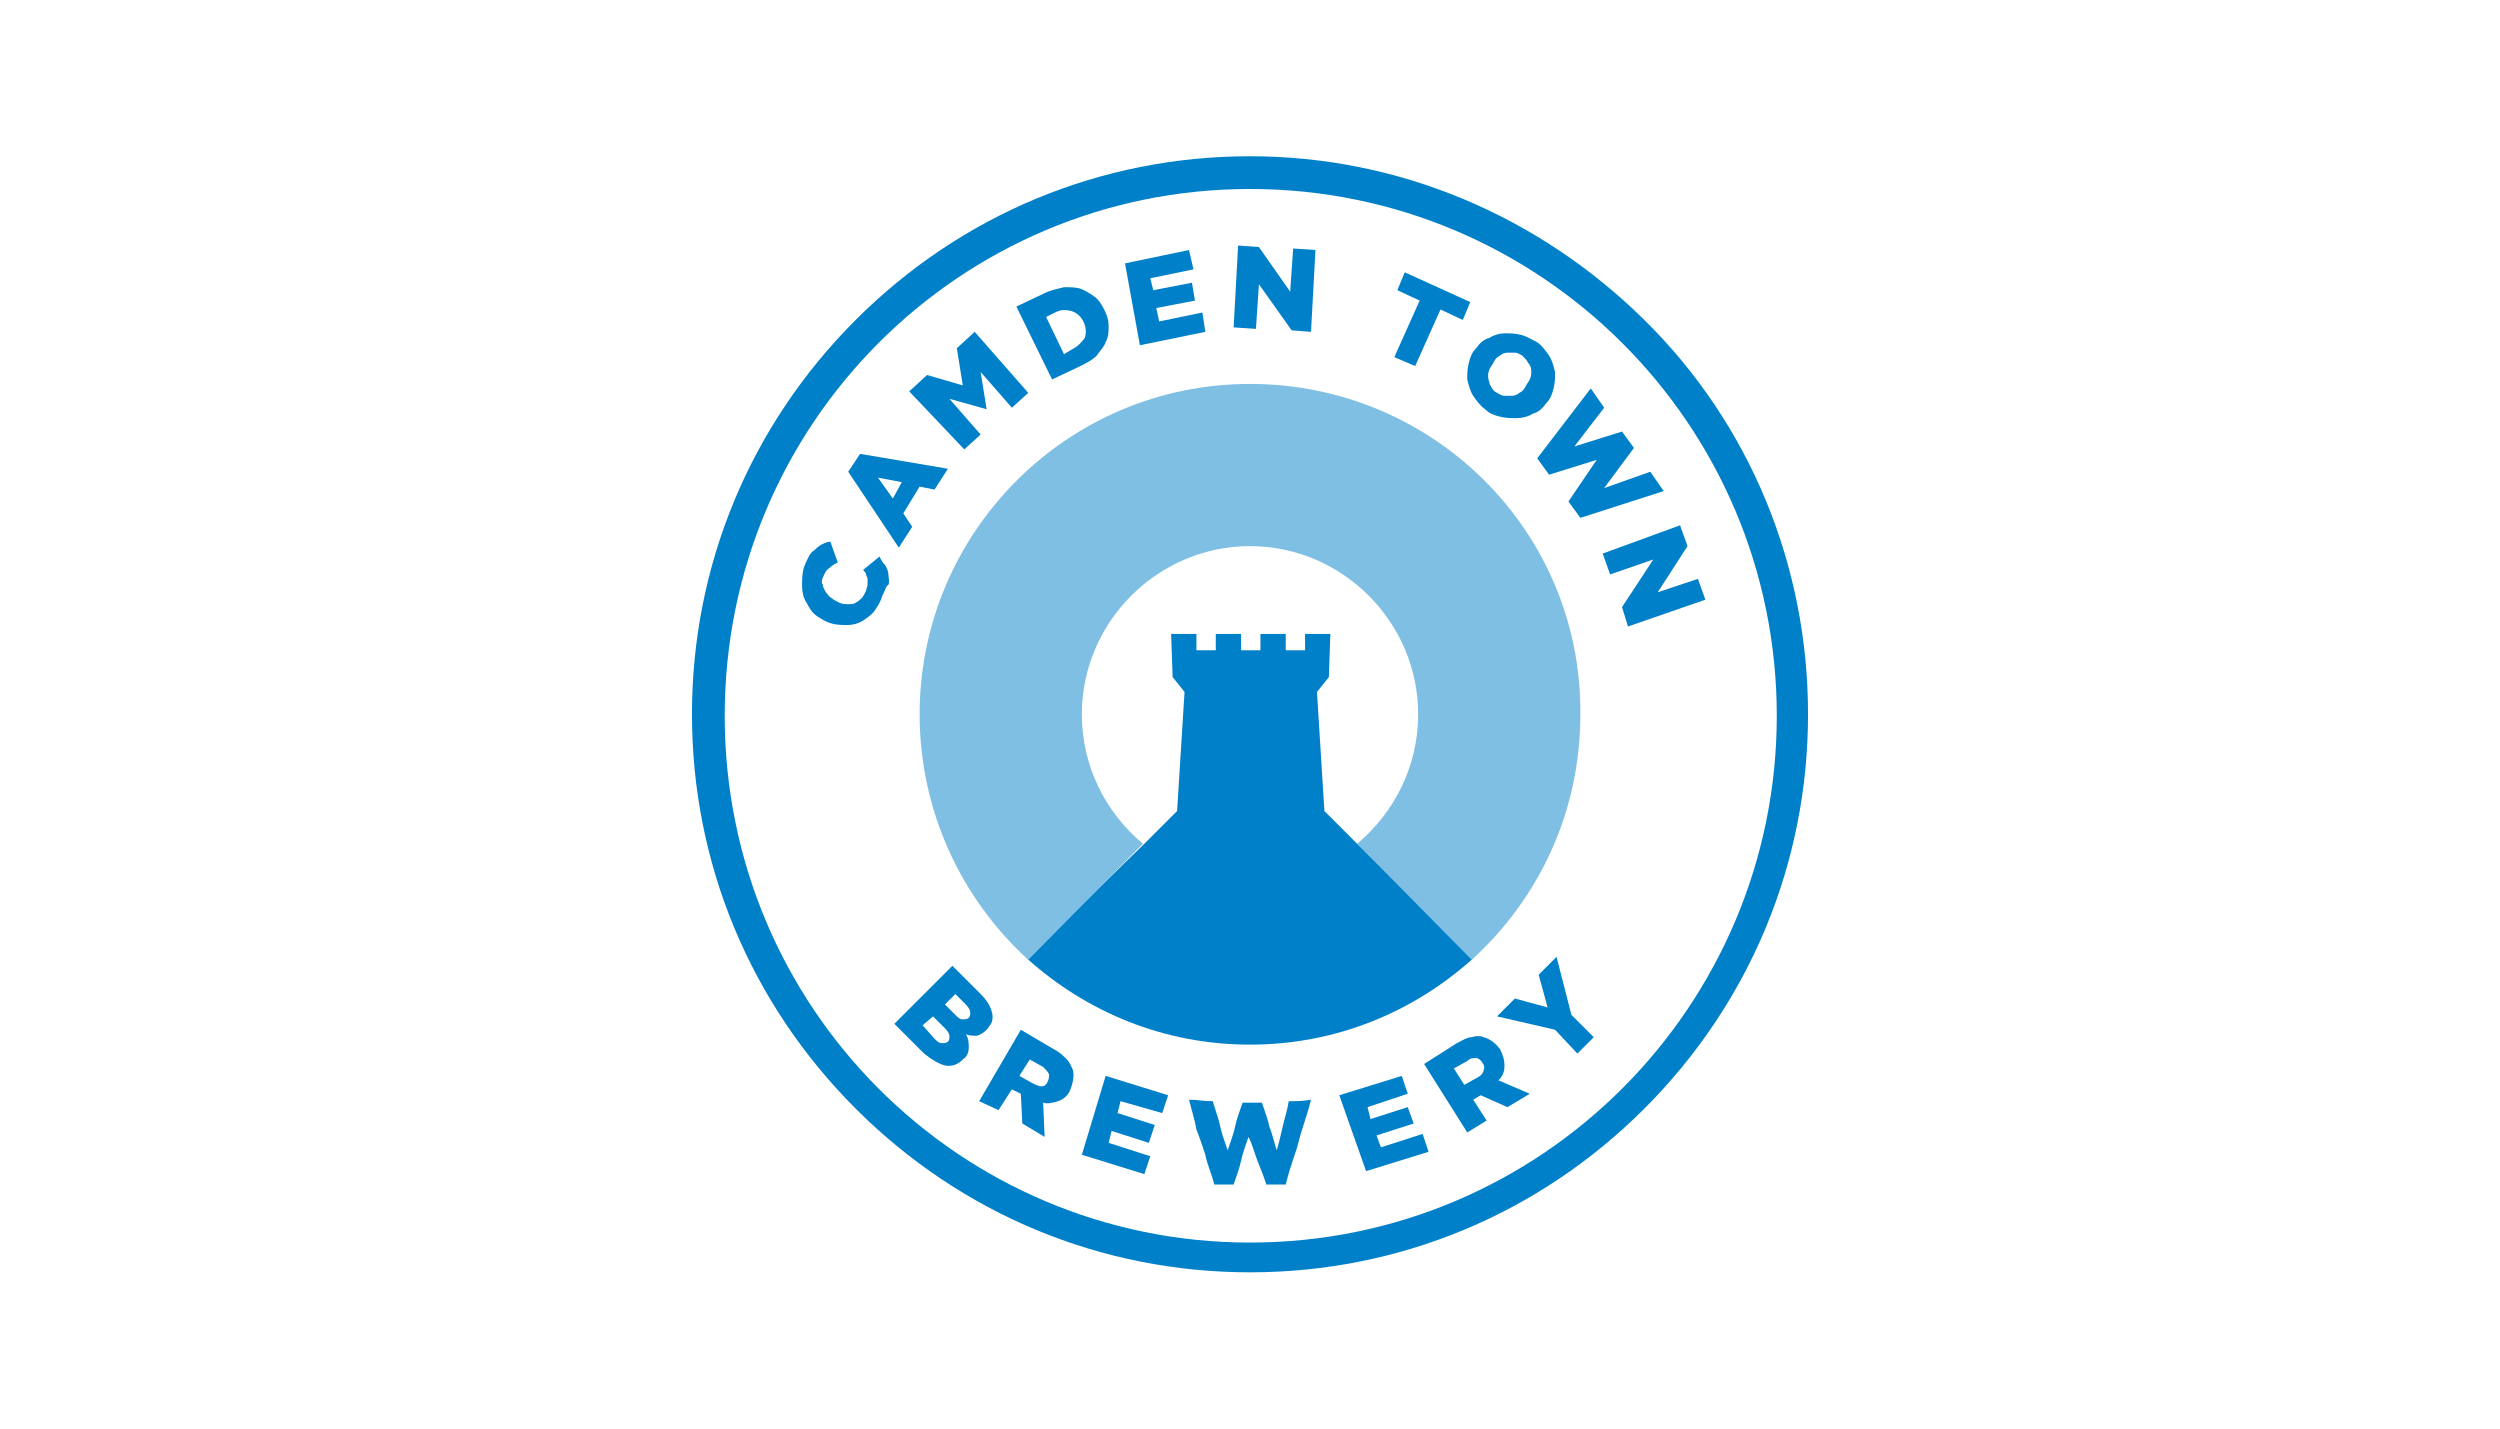 <?xml version="1.0" encoding="UTF-8"?>
<!-- Generator: Adobe Illustrator 27.3.1, SVG Export Plug-In . SVG Version: 6.00 Build 0)  -->
<svg xmlns="http://www.w3.org/2000/svg" xmlns:xlink="http://www.w3.org/1999/xlink" version="1.1" id="Layer_1" x="0px" y="0px" viewBox="0 0 168 96" style="enable-background:new 0 0 168 96;" xml:space="preserve">
<style type="text/css">
	.st0{fill:#FFFFFF;}
	.st1{fill:#0080C9;}
	.st2{fill:#80BFE4;}
</style>
<rect class="st0" width="168" height="96"></rect>
<path class="st0" d="M84,85.4c-20.7,0-37.4-16.8-37.4-37.4c0-20.6,16.8-37.4,37.4-37.4c20.7,0,37.4,16.8,37.4,37.4  C121.4,68.7,104.7,85.4,84,85.4z"></path>
<path class="st1" d="M84,10.5c-10,0-19.4,3.9-26.5,11c-7.1,7.1-11,16.5-11,26.5c0,10,3.9,19.4,11,26.5c7.1,7.1,16.5,11,26.5,11  s19.4-3.9,26.5-11c7.1-7.1,11-16.5,11-26.5s-3.9-19.5-11-26.5S94,10.5,84,10.5z M84,12.7c19.5,0,35.4,15.8,35.4,35.4  c0,19.5-15.8,35.4-35.4,35.4c-19.5,0-35.3-15.8-35.3-35.4S64.5,12.7,84,12.7z"></path>
<path class="st1" d="M91.2,56.7L89,54.5l-0.5-8l0.8-1l0.1-2.9h-1.7v1.1h-1.3v-1.1h-1.7v1.1h-1.3v-1.1h-1.7v1.1h-1.3v-1.1h-1.7  l0.1,2.9l0.8,1l-0.5,8l-2.2,2.2L69,64.4c4,3.6,9.2,5.8,15,5.8c5.8,0,11-2.2,15-5.8L91.2,56.7z"></path>
<path class="st2" d="M84,25.8c-12.3,0-22.2,10-22.2,22.2c0,6.5,2.8,12.4,7.3,16.5l7.7-7.8c-2.5-2.1-4.1-5.2-4.1-8.7  c0-6.2,5.1-11.3,11.3-11.3c6.2,0,11.3,5.1,11.3,11.3c0,3.5-1.6,6.6-4.1,8.7l7.7,7.8c4.5-4.1,7.3-9.9,7.3-16.5  C106.3,35.7,96.3,25.8,84,25.8z"></path>
<path class="st1" d="M59.3,40c-0.1,0.4-0.3,0.7-0.5,1c-0.2,0.3-0.5,0.5-0.8,0.7c-0.3,0.2-0.7,0.3-1,0.3c-0.4,0-0.8,0-1.1-0.1h0  c-0.4-0.1-0.7-0.3-1-0.5c-0.3-0.2-0.5-0.5-0.7-0.9c-0.2-0.3-0.3-0.7-0.3-1.1c0-0.4,0-0.8,0.1-1.2c0.1-0.3,0.2-0.5,0.3-0.7  c0.1-0.2,0.2-0.4,0.4-0.5c0.1-0.1,0.3-0.3,0.5-0.4c0.2-0.1,0.4-0.2,0.6-0.2l0.5,1.4c-0.2,0.1-0.4,0.2-0.6,0.4  c-0.2,0.1-0.3,0.4-0.4,0.6c-0.1,0.2-0.1,0.4,0,0.5c0,0.2,0.1,0.3,0.2,0.5c0.1,0.1,0.2,0.3,0.4,0.4c0.1,0.1,0.3,0.2,0.5,0.3h0  c0.2,0.1,0.4,0.1,0.6,0.1c0.2,0,0.4,0,0.5-0.1c0.2-0.1,0.3-0.2,0.4-0.3c0.1-0.1,0.2-0.3,0.3-0.5c0-0.1,0.1-0.3,0.1-0.4  c0-0.1,0-0.2,0-0.4c0-0.1-0.1-0.2-0.1-0.3c0-0.1-0.1-0.2-0.2-0.3l1.1-0.9c0.1,0.2,0.2,0.4,0.4,0.6c0.1,0.2,0.2,0.4,0.2,0.6  c0,0.2,0.1,0.5,0,0.7C59.5,39.4,59.5,39.7,59.3,40z"></path>
<path class="st1" d="M60.6,32.4L59,32.1l1,1.4L60.6,32.4z M57,31.7l0.8-1.2l5.9,1l-0.9,1.4l-1-0.2l-1.1,1.8l0.6,0.9l-0.9,1.4  L57,31.7z"></path>
<path class="st1" d="M61.1,26.3l1.2-1.1l2.4,0.7l-0.4-2.5l1.2-1.1l3.6,4.1l-1.1,1l-2.1-2.4l0.4,2.5l0,0l-2.5-0.7l2.1,2.4l-1.1,1  L61.1,26.3z"></path>
<path class="st1" d="M72,23.5c0.4-0.2,0.7-0.5,0.9-0.8c0.1-0.3,0.1-0.7-0.1-1.1v0c-0.2-0.4-0.5-0.6-0.8-0.7  c-0.4-0.1-0.7-0.1-1.1,0.1l-0.6,0.3l1.2,2.5L72,23.5z M68.3,20.6l1.9-0.9c0.4-0.2,0.9-0.3,1.3-0.4c0.4,0,0.8,0,1.1,0.1  c0.3,0.1,0.6,0.3,0.9,0.5c0.3,0.2,0.5,0.5,0.7,0.9v0c0.2,0.4,0.3,0.7,0.3,1.1c0,0.4,0,0.7-0.2,1.1c-0.1,0.3-0.4,0.6-0.6,0.9  c-0.3,0.3-0.7,0.5-1.1,0.7l-1.9,0.9L68.3,20.6z"></path>
<path class="st1" d="M75.6,17.7l4.3-0.9l0.3,1.3l-2.9,0.6l0.2,0.8l2.6-0.5l0.2,1.2l-2.6,0.5l0.2,0.9l2.9-0.6l0.2,1.3l-4.4,0.9  L75.6,17.7z"></path>
<path class="st1" d="M83.2,16.5l1.4,0.1l2.1,3l0.2-2.9l1.5,0.1l-0.3,5.5l-1.3-0.1l-2.2-3.1l-0.2,3L82.9,22L83.2,16.5z"></path>
<path class="st1" d="M95.4,20.2l-1.5-0.7l0.5-1.2l4.4,2l-0.5,1.2l-1.5-0.7l-1.7,3.8L93.7,24L95.4,20.2z"></path>
<path class="st1" d="M100.6,26.4c0.2,0.1,0.3,0.2,0.5,0.2c0.2,0,0.4,0,0.5,0c0.2,0,0.4-0.1,0.5-0.2c0.2-0.1,0.3-0.2,0.4-0.4l0,0  c0.1-0.2,0.2-0.3,0.3-0.5c0.1-0.2,0.1-0.4,0.1-0.6c0-0.2-0.1-0.4-0.2-0.5c-0.1-0.2-0.2-0.3-0.4-0.5c-0.2-0.1-0.3-0.2-0.5-0.2  c-0.2,0-0.4,0-0.5,0c-0.2,0-0.4,0.1-0.5,0.2c-0.2,0.1-0.3,0.2-0.4,0.4v0c-0.1,0.2-0.2,0.3-0.3,0.5c-0.1,0.2-0.1,0.4-0.1,0.5  c0,0.2,0.1,0.4,0.1,0.5C100.3,26.2,100.4,26.3,100.6,26.4z M99.8,27.5c-0.3-0.2-0.6-0.6-0.8-0.9c-0.2-0.3-0.3-0.7-0.4-1.1  c0-0.4,0-0.7,0.1-1.1s0.2-0.7,0.5-1v0c0.2-0.3,0.5-0.6,0.9-0.7c0.3-0.2,0.7-0.3,1-0.3c0.4,0,0.7,0,1.1,0.1c0.4,0.1,0.7,0.3,1.1,0.5  c0.3,0.2,0.6,0.6,0.8,0.9c0.2,0.3,0.3,0.7,0.4,1.1c0,0.4,0,0.7-0.1,1.1s-0.2,0.7-0.5,1l0,0c-0.2,0.3-0.5,0.6-0.9,0.7  c-0.3,0.2-0.7,0.3-1.1,0.3c-0.4,0-0.7,0-1.1-0.1C100.4,27.9,100.1,27.8,99.8,27.5z"></path>
<path class="st1" d="M106.9,26.1l0.9,1.3l-2,2.6l3.2-1l0.8,1.1l-2,2.7l3.1-1.1l0.9,1.3l-5.6,1.8l-0.8-1.1l1.9-2.8l-3.2,1l-0.8-1.1  L106.9,26.1z"></path>
<path class="st1" d="M112.9,35.3l0.5,1.4l-2,3.1l2.7-0.9l0.5,1.4l-5.2,1.8l-0.4-1.3l2.1-3.2l-2.9,1l-0.5-1.4L112.9,35.3z"></path>
<path class="st1" d="M64.2,68.2c0.2,0.2,0.3,0.3,0.5,0.3c0.1,0,0.3,0,0.4-0.1l0,0c0.1-0.1,0.1-0.2,0.1-0.4c0-0.1-0.1-0.3-0.3-0.5  l-0.7-0.7l-0.7,0.7L64.2,68.2z M62.8,69.8c0.2,0.2,0.3,0.3,0.5,0.3c0.1,0,0.3,0,0.4-0.1l0,0c0.1-0.1,0.1-0.2,0.1-0.4  c0-0.1-0.1-0.3-0.3-0.5l-0.8-0.8L62,68.9L62.8,69.8z M64,64.9l2,2c0.2,0.2,0.4,0.5,0.5,0.7c0.1,0.2,0.2,0.5,0.2,0.7  c0,0.1,0,0.3-0.1,0.5c-0.1,0.1-0.2,0.3-0.3,0.4v0c-0.2,0.2-0.5,0.4-0.7,0.4c-0.2,0-0.5,0-0.7-0.1c0.2,0.3,0.2,0.6,0.2,0.9  c0,0.3-0.1,0.6-0.4,0.8v0c-0.3,0.3-0.7,0.5-1.2,0.4c-0.4-0.1-0.9-0.4-1.4-0.8l-2-2L64,64.9z"></path>
<path class="st1" d="M69.4,72.8c0.2,0.1,0.4,0.2,0.6,0.2c0.2,0,0.3-0.1,0.4-0.3v0c0.1-0.2,0.1-0.4,0.1-0.5c-0.1-0.2-0.2-0.3-0.4-0.5  l-0.9-0.5l-0.7,1.1L69.4,72.8z M68.6,69.2l2.2,1.3c0.4,0.2,0.6,0.4,0.9,0.7c0.2,0.2,0.3,0.5,0.4,0.7c0.1,0.4,0,0.9-0.2,1.4v0  c-0.2,0.4-0.5,0.6-0.8,0.7c-0.3,0.1-0.7,0.2-1,0.1l0.1,2.3l-1.5-0.9l-0.1-2h0l-0.6-0.3l-0.9,1.4L65.8,74L68.6,69.2z"></path>
<path class="st1" d="M74.3,72.3l4.2,1.3l-0.4,1.2L75.3,74l-0.2,0.8l2.5,0.8l-0.4,1.2L74.7,76l-0.2,0.8l2.8,0.9l-0.4,1.2l-4.2-1.3  L74.3,72.3z"></path>
<path class="st1" d="M90,73.6l4.2-1.3l0.4,1.2l-2.7,0.9l0.2,0.8l2.5-0.8l0.4,1.1l-2.5,0.8l0.3,0.8l2.8-0.9l0.4,1.2l-4.2,1.3L90,73.6  z"></path>
<path class="st1" d="M99.3,72.4c0.2-0.1,0.4-0.3,0.4-0.5c0.1-0.2,0-0.4-0.1-0.5v0c-0.1-0.2-0.3-0.3-0.4-0.3c-0.2,0-0.4,0-0.6,0.2  l-0.9,0.5l0.7,1.1L99.3,72.4z M95.7,71.5l2.2-1.4c0.4-0.2,0.7-0.4,1-0.4c0.3-0.1,0.6-0.1,0.8,0c0.4,0.1,0.8,0.4,1.1,0.8v0  c0.2,0.4,0.3,0.7,0.3,1.1c0,0.4-0.1,0.7-0.4,1l2.1,0.9l-1.5,0.9l-1.8-0.8h0L99,73.9l0.9,1.4l-1.3,0.8L95.7,71.5z"></path>
<path class="st1" d="M104.5,69.2l-3.9-0.9l1.2-1.2l2.2,0.6l-0.6-2.2l1.2-1.2l1,3.9l1.5,1.5l-1.1,1.1L104.5,69.2z"></path>
<path class="st1" d="M79.9,73.9c0.6,0,0.9,0.1,1.6,0.1c0.2,0.7,0.4,1.2,0.5,1.7c0.1,0.5,0.3,1,0.5,1.6c0.2-0.6,0.4-1.1,0.5-1.6  c0.1-0.5,0.3-1,0.5-1.6c0.5,0,0.8,0,1.3,0c0.2,0.6,0.4,1.1,0.5,1.6c0.2,0.5,0.3,1,0.5,1.6c0.2-0.7,0.3-1.2,0.4-1.6  c0.1-0.5,0.3-1,0.4-1.7c0.6,0,0.9,0,1.5-0.1c-0.2,0.8-0.4,1.4-0.6,2c-0.2,0.6-0.3,1.2-0.5,1.7c-0.2,0.6-0.4,1.2-0.6,2  c-0.5,0-0.8,0-1.3,0c-0.2-0.6-0.4-1.1-0.6-1.6c-0.2-0.5-0.3-1-0.6-1.6c-0.2,0.6-0.4,1.1-0.5,1.6c-0.1,0.5-0.3,1-0.5,1.6  c-0.5,0-0.8,0-1.3,0c-0.2-0.8-0.5-1.4-0.6-2c-0.2-0.6-0.4-1.2-0.6-1.7C80.3,75.3,80.1,74.7,79.9,73.9z"></path>
</svg>
